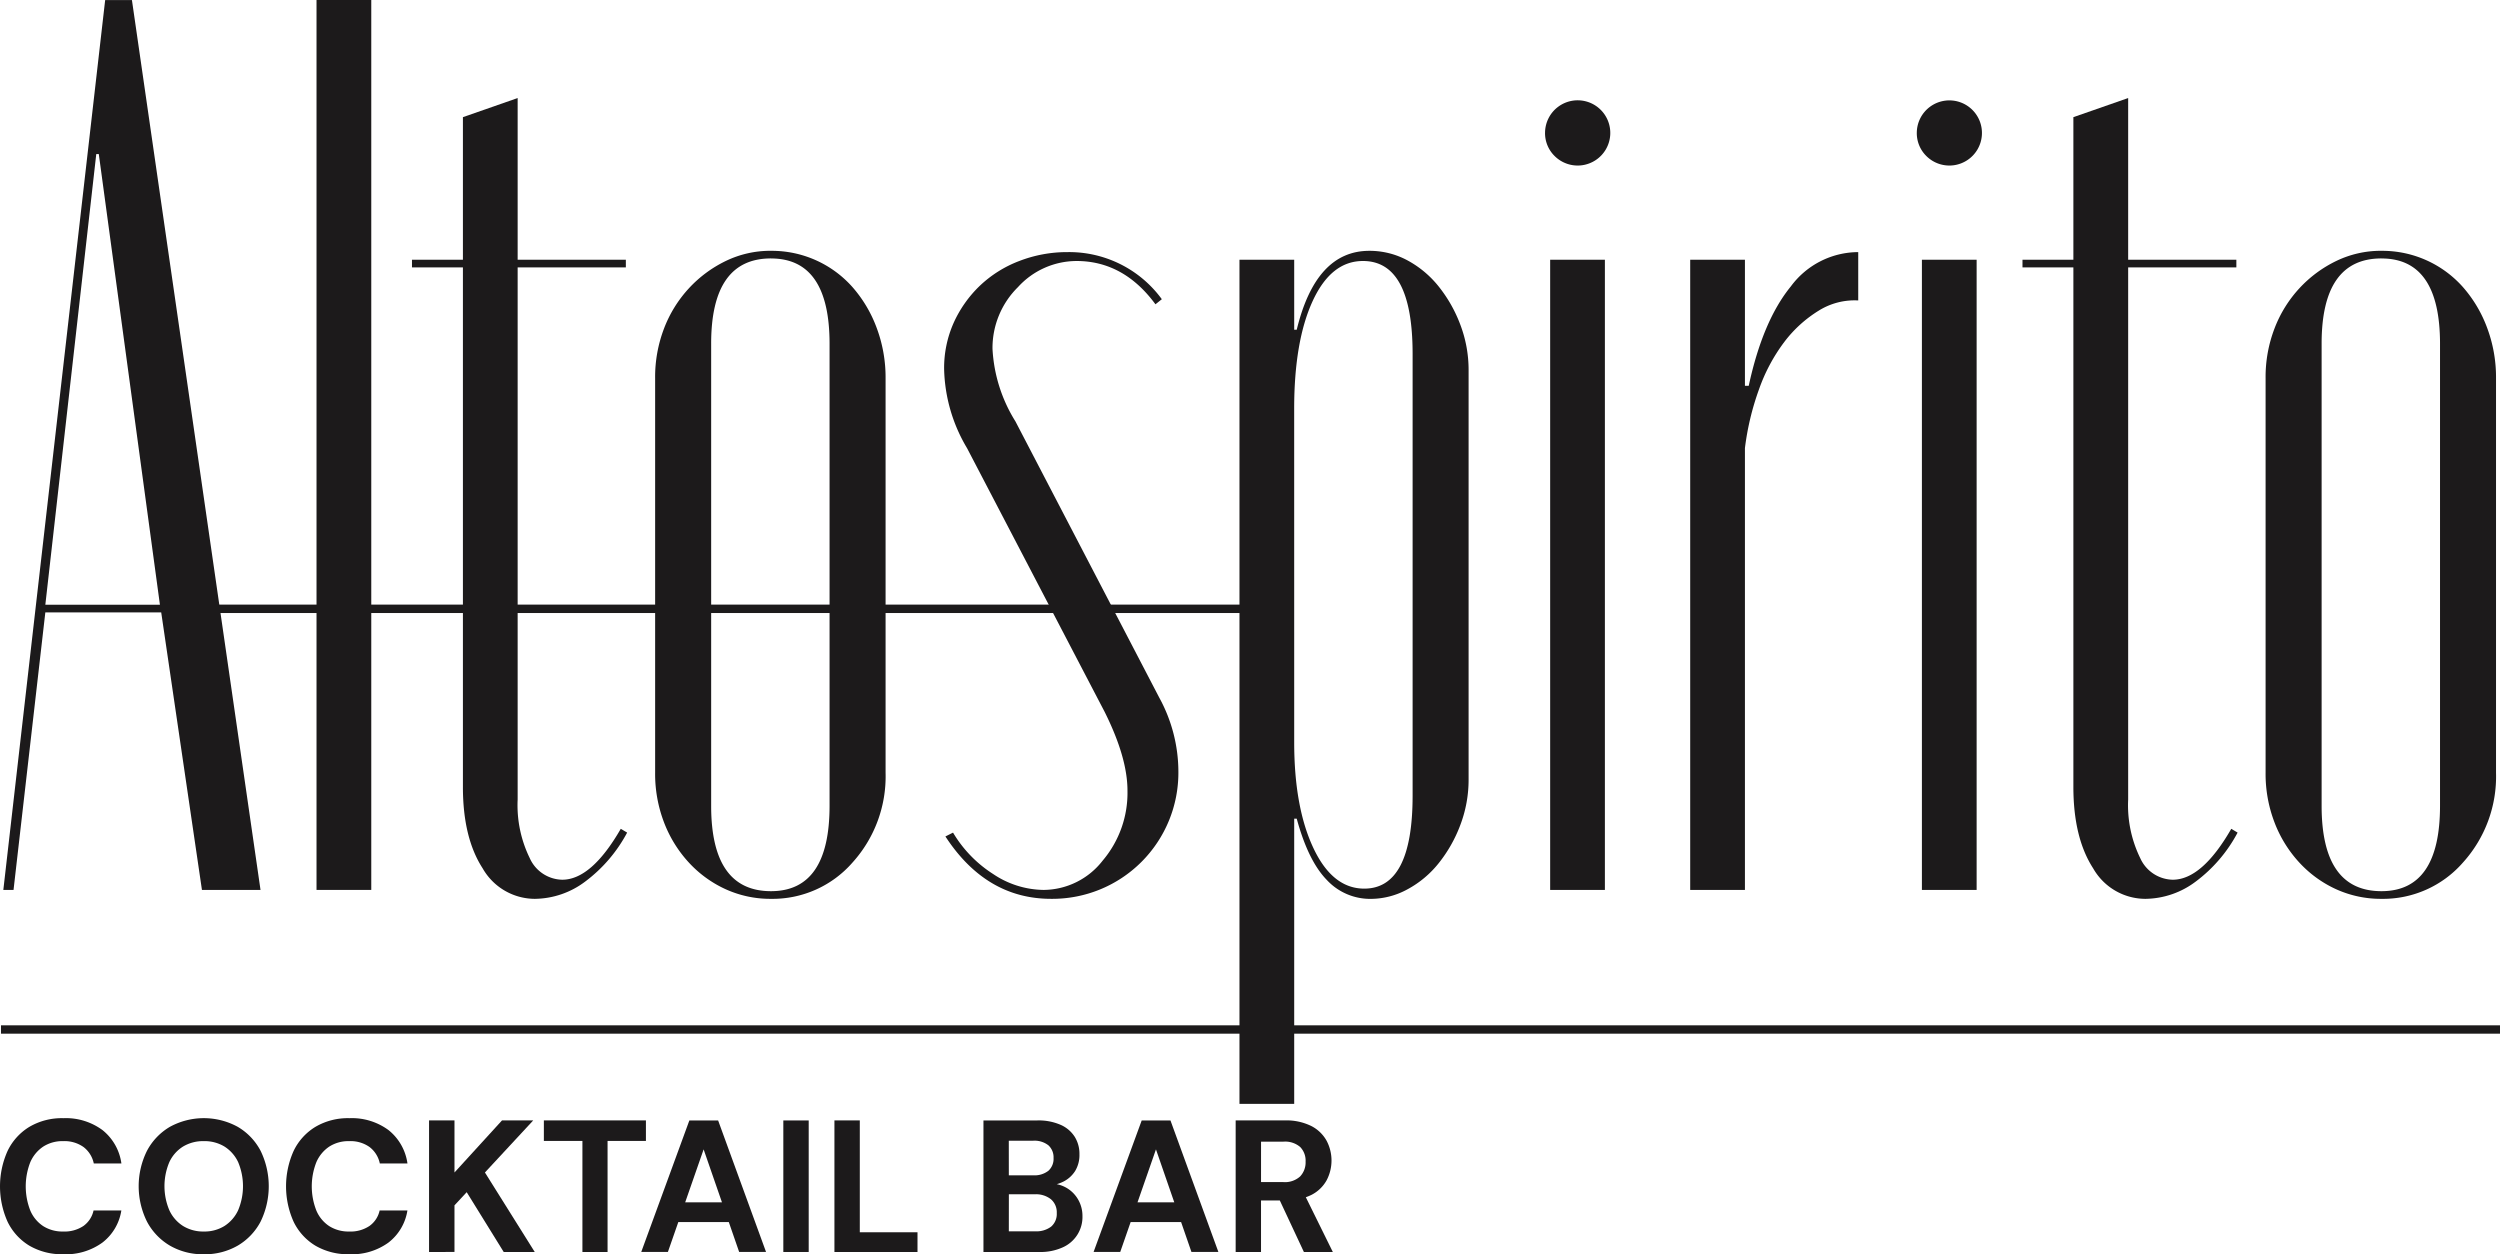 <svg xmlns="http://www.w3.org/2000/svg" width="296.909" height="148.96" viewBox="0 0 296.909 148.96">
  <g id="Raggruppa_378" data-name="Raggruppa 378" transform="translate(0)">
    <rect id="Rettangolo_1484" data-name="Rettangolo 1484" width="296.793" height="0.992" transform="translate(0.116 121.771)" fill="#1c1a1b"/>
    <path id="Tracciato_3985" data-name="Tracciato 3985" d="M983.648,680.971a7.657,7.657,0,0,1-4.029-1.013,6.75,6.75,0,0,1-2.589-2.837,10.273,10.273,0,0,1,0-8.425,6.763,6.763,0,0,1,2.589-2.855,7.608,7.608,0,0,1,4.029-1.028,7.327,7.327,0,0,1,4.642,1.409,6.122,6.122,0,0,1,2.254,3.972h-3.279a3.291,3.291,0,0,0-1.218-1.954,3.9,3.9,0,0,0-2.419-.7,4.2,4.2,0,0,0-2.378.655,4.259,4.259,0,0,0-1.53,1.856,7.887,7.887,0,0,0,0,5.721,4.148,4.148,0,0,0,1.53,1.856,4.268,4.268,0,0,0,2.378.646,4.04,4.04,0,0,0,2.41-.661,3.068,3.068,0,0,0,1.2-1.842h3.3a5.95,5.95,0,0,1-2.254,3.819,7.4,7.4,0,0,1-4.642,1.383" transform="translate(-976.126 -532.014)" fill="#1c1a1b"/>
    <path id="Tracciato_3986" data-name="Tracciato 3986" d="M989.559,680.976a7.771,7.771,0,0,1-4.021-1.027,7.219,7.219,0,0,1-2.719-2.849,9.45,9.45,0,0,1,0-8.411,7.189,7.189,0,0,1,2.719-2.846,8.394,8.394,0,0,1,8.059,0,7.139,7.139,0,0,1,2.713,2.846,9.6,9.6,0,0,1,0,8.411,7.168,7.168,0,0,1-2.713,2.849,7.807,7.807,0,0,1-4.038,1.027m0-2.7a4.514,4.514,0,0,0,2.462-.658,4.433,4.433,0,0,0,1.622-1.867,7.377,7.377,0,0,0,0-5.721,4.388,4.388,0,0,0-1.622-1.845,4.558,4.558,0,0,0-2.462-.644,4.611,4.611,0,0,0-2.459.644,4.316,4.316,0,0,0-1.625,1.845,7.341,7.341,0,0,0,0,5.721,4.361,4.361,0,0,0,1.625,1.867,4.567,4.567,0,0,0,2.459.658" transform="translate(-965.362 -532.016)" fill="#1c1a1b"/>
    <path id="Tracciato_3987" data-name="Tracciato 3987" d="M995.417,680.971a7.652,7.652,0,0,1-4.029-1.013,6.748,6.748,0,0,1-2.589-2.837,10.272,10.272,0,0,1,0-8.425,6.762,6.762,0,0,1,2.589-2.855,7.6,7.6,0,0,1,4.029-1.028,7.332,7.332,0,0,1,4.641,1.409,6.148,6.148,0,0,1,2.257,3.972h-3.282a3.29,3.29,0,0,0-1.218-1.954,3.9,3.9,0,0,0-2.421-.7,4.2,4.2,0,0,0-2.376.655,4.254,4.254,0,0,0-1.527,1.856,7.849,7.849,0,0,0,0,5.721,4.143,4.143,0,0,0,1.527,1.856,4.267,4.267,0,0,0,2.376.646,4.035,4.035,0,0,0,2.41-.661,3.048,3.048,0,0,0,1.207-1.842h3.3a5.976,5.976,0,0,1-2.257,3.819,7.408,7.408,0,0,1-4.641,1.383" transform="translate(-953.924 -532.014)" fill="#1c1a1b"/>
    <path id="Tracciato_3988" data-name="Tracciato 3988" d="M993.779,680.53V664.905H996.8v6.184l5.643-6.184h3.707l-5.734,6.184,5.914,9.44h-3.685l-4.394-7.1-1.452,1.562v5.536Z" transform="translate(-942.824 -531.84)" fill="#1c1a1b"/>
    <path id="Tracciato_3989" data-name="Tracciato 3989" d="M1003.079,680.53V667.34H998.5v-2.435h12.121v2.435h-4.555V680.53Z" transform="translate(-933.909 -531.84)" fill="#1c1a1b"/>
    <path id="Tracciato_3990" data-name="Tracciato 3990" d="M1002.51,680.527l5.715-15.621h3.415l5.692,15.621h-3.193l-4.22-12.184-4.243,12.184Zm2.523-3.547.8-2.344h7.946l.78,2.344Z" transform="translate(-926.354 -531.839)" fill="#1c1a1b"/>
    <rect id="Rettangolo_1485" data-name="Rettangolo 1485" width="3.013" height="15.622" transform="translate(93.031 133.068)" fill="#1c1a1b"/>
    <path id="Tracciato_3991" data-name="Tracciato 3991" d="M1010.459,680.53V664.905h3.013v13.282h6.853v2.342Z" transform="translate(-911.359 -531.84)" fill="#1c1a1b"/>
    <path id="Tracciato_3992" data-name="Tracciato 3992" d="M1016.591,680.53V664.906h6.4a6.527,6.527,0,0,1,2.745.514,3.776,3.776,0,0,1,1.686,1.417,3.815,3.815,0,0,1,.569,2.087,3.66,3.66,0,0,1-.511,1.986,3.52,3.52,0,0,1-1.351,1.238,4.616,4.616,0,0,1-1.842.5l.358-.245a3.827,3.827,0,0,1,1.908.569,3.766,3.766,0,0,1,1.317,1.394,3.869,3.869,0,0,1,.479,1.9,3.941,3.941,0,0,1-2.346,3.715,6.358,6.358,0,0,1-2.786.548Zm3.013-9.107h2.9a2.66,2.66,0,0,0,1.8-.54,1.9,1.9,0,0,0,.612-1.515,1.926,1.926,0,0,0-.612-1.507,2.668,2.668,0,0,0-1.821-.545H1019.6Zm0,6.65h3.126a2.887,2.887,0,0,0,1.9-.557,1.981,1.981,0,0,0,.667-1.608,2.035,2.035,0,0,0-.69-1.64,2.865,2.865,0,0,0-1.919-.592h-3.08Z" transform="translate(-899.792 -531.839)" fill="#1c1a1b"/>
    <path id="Tracciato_3993" data-name="Tracciato 3993" d="M1021.122,680.527l5.715-15.621h3.415l5.692,15.621h-3.2l-4.214-12.184-4.243,12.184Zm2.523-3.547.8-2.344h7.949l.782,2.344Z" transform="translate(-891.244 -531.839)" fill="#1c1a1b"/>
    <path id="Tracciato_3994" data-name="Tracciato 3994" d="M1026.968,680.529V664.905h5.824a6.659,6.659,0,0,1,3.126.649,4.32,4.32,0,0,1,1.83,1.729,5.024,5.024,0,0,1,.023,4.731,4.265,4.265,0,0,1-1.821,1.744,6.751,6.751,0,0,1-3.181.655h-2.789v6.116Zm3.013-8.3h2.636a2.682,2.682,0,0,0,2.006-.67,2.422,2.422,0,0,0,.65-1.761,2.325,2.325,0,0,0-.638-1.732,2.745,2.745,0,0,0-2.017-.638h-2.636Zm5.089,8.3-3.213-6.875h3.259l3.391,6.875Z" transform="translate(-880.216 -531.84)" fill="#1c1a1b"/>
    <path id="Tracciato_3995" data-name="Tracciato 3995" d="M988.357,618.806h3.178l15.272,105.686h-6.956l-4.838-32.963H981.251l-3.776,32.963h-1.212Zm-7.106,71.817H994.86L987.6,637.1h-.3Z" transform="translate(-975.867 -618.802)" fill="#1c1a1b"/>
    <rect id="Rettangolo_1486" data-name="Rettangolo 1486" width="6.503" height="105.69" transform="translate(37.591 0)" fill="#1c1a1b"/>
    <path id="Tracciato_3996" data-name="Tracciato 3996" d="M1007.743,717.944a7.16,7.16,0,0,1-6.275-3.628q-2.347-3.628-2.341-9.678V642.949h-6.05v-.909h6.05V625.108l6.5-2.269v19.2h12.85v.909h-12.85v63.2a14.286,14.286,0,0,0,1.435,6.956,4.316,4.316,0,0,0,3.856,2.569q3.472,0,6.957-6.047l.756.45a17.525,17.525,0,0,1-4.994,5.825,10.087,10.087,0,0,1-5.9,2.041" transform="translate(-944.149 -611.194)" fill="#1c1a1b"/>
    <path id="Tracciato_3997" data-name="Tracciato 3997" d="M1016.841,629.125a12.8,12.8,0,0,1,9.678,4.309,15.419,15.419,0,0,1,2.872,4.838,16.83,16.83,0,0,1,1.059,5.972v46.872a15.252,15.252,0,0,1-3.931,10.66,12.6,12.6,0,0,1-9.678,4.31,12.818,12.818,0,0,1-5.369-1.135,13.6,13.6,0,0,1-4.385-3.175,14.824,14.824,0,0,1-2.947-4.762,16.106,16.106,0,0,1-1.059-5.9V644.244a16.1,16.1,0,0,1,1.059-5.9,14.793,14.793,0,0,1,2.947-4.763,14.619,14.619,0,0,1,4.385-3.25,12.155,12.155,0,0,1,5.369-1.209m0,.906q-7.109,0-7.106,10.131v54.885q0,10.131,7.106,10.131,6.954,0,6.956-10.131V640.163q0-10.131-6.956-10.131" transform="translate(-925.275 -599.336)" fill="#1c1a1b"/>
    <path id="Tracciato_3998" data-name="Tracciato 3998" d="M1040.072,635.377q-3.78-5.139-9.375-5.141a9.434,9.434,0,0,0-6.953,3.1,10.155,10.155,0,0,0-3.025,7.331,18.015,18.015,0,0,0,2.722,8.616l17.085,32.813a18.349,18.349,0,0,1,2.269,8.772,14.977,14.977,0,0,1-15.119,15.119q-7.711,0-12.55-7.409l.906-.456a14.78,14.78,0,0,0,4.763,4.918,10.946,10.946,0,0,0,5.972,1.888,8.951,8.951,0,0,0,7.032-3.475,12.443,12.443,0,0,0,2.95-8.318q0-3.927-2.722-9.372l-16.331-31.3a19.113,19.113,0,0,1-2.722-9.372,13.175,13.175,0,0,1,1.135-5.519,14.167,14.167,0,0,1,3.1-4.39,14.024,14.024,0,0,1,4.685-2.944,15.743,15.743,0,0,1,5.747-1.059,13.625,13.625,0,0,1,11.188,5.594Z" transform="translate(-902.846 -599.238)" fill="#1c1a1b"/>
    <path id="Tracciato_3999" data-name="Tracciato 3999" d="M1027.125,630.184h6.5V638.5h.3q2.269-9.374,8.619-9.375a9.458,9.458,0,0,1,4.534,1.135,12.07,12.07,0,0,1,3.706,3.1,16.556,16.556,0,0,1,2.569,4.535,15.135,15.135,0,0,1,.984,5.444v48.535a15.124,15.124,0,0,1-.984,5.444,16.523,16.523,0,0,1-2.569,4.535,12.023,12.023,0,0,1-3.706,3.1,9.14,9.14,0,0,1-4.384,1.137,7.012,7.012,0,0,1-5.216-2.269q-2.2-2.269-3.553-7.257h-.3v33.869h-6.5Zm6.5,57.3q0,7.711,2.269,12.547t6.047,4.841q5.745,0,5.747-11.038V641.372q0-11.041-5.9-11.038-3.78,0-5.972,4.76t-2.194,12.781Z" transform="translate(-879.921 -599.336)" fill="#1c1a1b"/>
    <path id="Tracciato_4000" data-name="Tracciato 4000" d="M1039.7,626.822a3.874,3.874,0,1,1,1.134,2.8,3.8,3.8,0,0,1-1.134-2.8m7.107,89.964h-6.5V641.941h6.5Z" transform="translate(-856.204 -611.096)" fill="#1c1a1b"/>
    <path id="Tracciato_4001" data-name="Tracciato 4001" d="M1052.17,630.081v14.972h.453q1.663-7.715,4.994-11.794a10,10,0,0,1,8.009-4.081v5.741a8.033,8.033,0,0,0-4.688,1.209,14.963,14.963,0,0,0-4.081,3.706,20.818,20.818,0,0,0-3.025,5.669,31.832,31.832,0,0,0-1.662,6.956v52.469h-6.5V630.081Z" transform="translate(-844.936 -599.237)" fill="#1c1a1b"/>
    <path id="Tracciato_4002" data-name="Tracciato 4002" d="M1054.994,626.822a3.869,3.869,0,1,1,1.131,2.8,3.81,3.81,0,0,1-1.131-2.8m7.106,89.964h-6.5V641.941h6.5Z" transform="translate(-827.348 -611.096)" fill="#1c1a1b"/>
    <path id="Tracciato_4003" data-name="Tracciato 4003" d="M1074.008,717.944a7.158,7.158,0,0,1-6.275-3.628q-2.346-3.628-2.346-9.678V642.949h-6.044v-.909h6.044V625.108l6.506-2.269v19.2h12.85v.909h-12.85v63.2a14.289,14.289,0,0,0,1.432,6.956,4.326,4.326,0,0,0,3.856,2.569q3.481,0,6.959-6.047l.751.45a17.41,17.41,0,0,1-4.986,5.825,10.085,10.085,0,0,1-5.9,2.041" transform="translate(-819.145 -611.194)" fill="#1c1a1b"/>
    <path id="Tracciato_4004" data-name="Tracciato 4004" d="M1083.105,629.125a12.8,12.8,0,0,1,9.678,4.309,15.416,15.416,0,0,1,2.872,4.838,16.774,16.774,0,0,1,1.056,5.972v46.872a15.233,15.233,0,0,1-3.929,10.66,12.6,12.6,0,0,1-9.678,4.31,12.826,12.826,0,0,1-5.368-1.135,13.6,13.6,0,0,1-4.385-3.175,14.8,14.8,0,0,1-2.947-4.762,16.1,16.1,0,0,1-1.06-5.9V644.244a16.1,16.1,0,0,1,1.06-5.9,14.765,14.765,0,0,1,2.947-4.763,14.616,14.616,0,0,1,4.385-3.25,12.163,12.163,0,0,1,5.368-1.209m0,.906q-7.109,0-7.106,10.131v54.885q0,10.131,7.106,10.131,6.954,0,6.956-10.131V640.163q0-10.131-6.956-10.131" transform="translate(-800.274 -599.336)" fill="#1c1a1b"/>
    <path id="Tracciato_4005" data-name="Tracciato 4005" d="M1073.365,643.682H983.134v1h131v-1Z" transform="translate(-962.906 -571.877)" fill="#1c1a1b"/>
  </g>
</svg>
